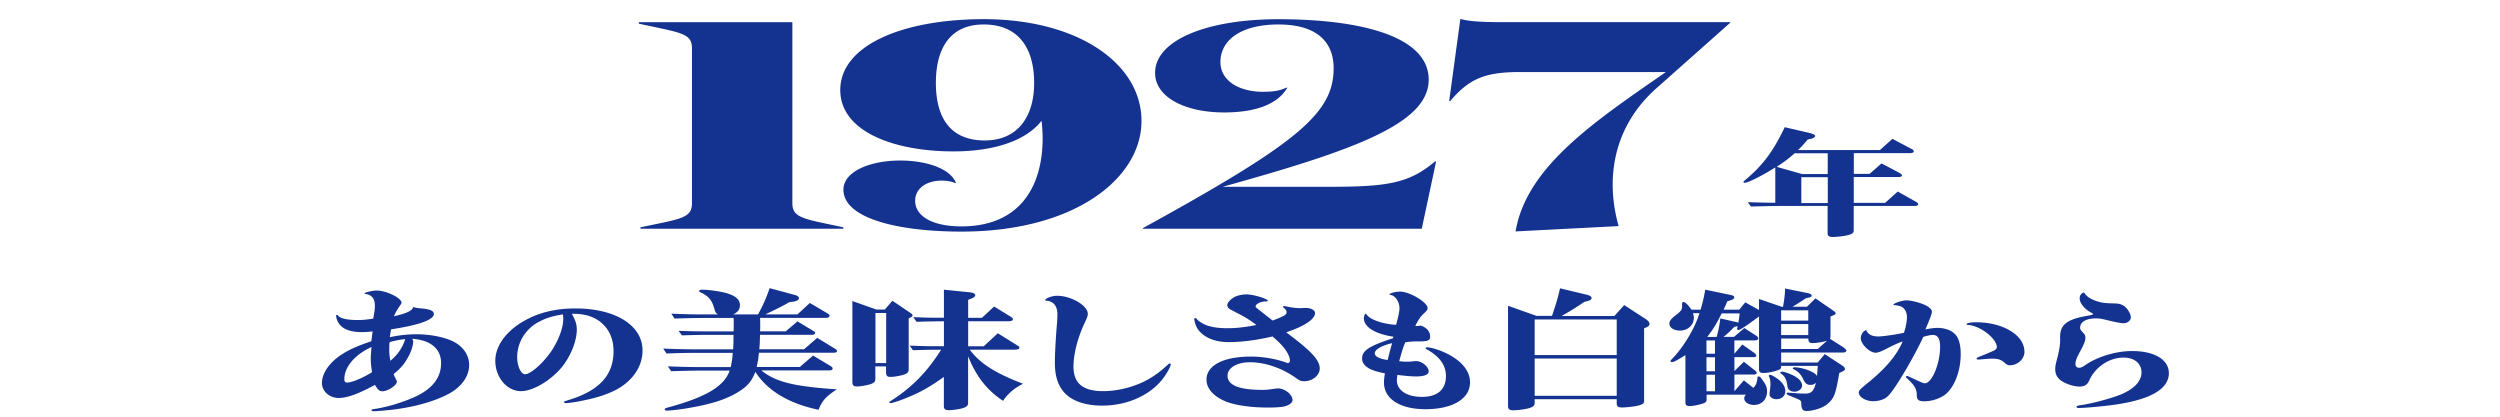 <svg xmlns="http://www.w3.org/2000/svg" id="waku" viewBox="0 0 432 72"><defs><style>.cls-1{fill:#14328f}</style></defs><path d="M110.67 39.53v-.25c7.07-1.48 8.9-1.58 8.9-4.18V8.32c0-2.6-1.93-2.65-9.18-4.23v-.25h26.53V35.1c0 2.6 1.93 2.7 8.81 4.18v.25h-35.07ZM145.74 32.79c0-3.11 4.5-5.05 9.82-5.05 4.41 0 8.63 1.33 9.64 3.88h-.18c-.55-.25-1.38-.41-2.29-.41-2.75 0-4.59 1.43-4.59 3.47 0 2.7 3.03 4.44 7.99 4.44 10.1 0 14.04-6.88 14.04-15.25 0-.92-.09-2.09-.18-3.01-2.39 3.11-7.53 5.3-15.24 5.3-10.28 0-19.55-3.42-19.55-10.61 0-7.7 10.74-12.24 24.79-12.24 16.25 0 27.26 7.65 27.26 17.59s-11.57 19.12-31.12 19.12c-10.83 0-20.38-2.24-20.38-7.24Zm24.42-8.52c5.6 0 8.54-3.98 8.54-9.94s-2.66-10.1-8.72-10.1c-5.69 0-8.26 3.98-8.26 10.1s2.57 9.94 8.45 9.94ZM210.89 10.71c0 3.37 3.4 5.15 7.34 5.15 1.74 0 2.85-.15 4.04-.71h.18c-1.74 3.01-5.78 4.28-10.92 4.28-6.79 0-11.93-2.65-11.93-6.83 0-5.61 8.81-9.28 21.3-9.28 14.14 0 25.98 2.91 25.98 10.45s-12.67 12.14-35.62 18.51h17.99c10.37 0 14.14-.51 18.73-4.39h.18l-2.48 11.63h-48.19v-.1c26.8-14.74 32.96-19.84 32.96-27.64 0-4.08-2.39-7.55-9.55-7.55-6.52 0-10.01 2.75-10.01 6.48ZM298.98 3.83v.1L286.4 15.1c-7.71 6.73-9 15.86-6.7 23.97l-17.81.92c1.74-10.25 11.75-17.64 22.58-25.19l3.4-2.35h-25.24c-5.97 0-8.72 1.12-12.03 5h-.18l1.93-14.18c1.38.41 3.67.56 7.25.56h39.38ZM64.38 57.26c-.85.11-1.25.13-1.85.13-2.25 0-3.69-.67-4.23-1.97-.12-.27-.22-.67-.22-.85 0-.09.06-.16.16-.16.06 0 .12.02.16.11.38.51 1.57.78 3.44.78.84 0 1.56-.07 2.66-.25.25-1.39.28-1.72.28-2.24 0-1.16-.53-1.86-1.5-1.99-.22-.04-.28-.07-.28-.13 0-.16 1.41-.49 2.1-.49 1.63 0 4.29 1.3 4.29 2.1 0 .11-.03.16-.31.56-.5.74-.84 1.32-1 1.79 2.19-.49 3.25-1.01 3.29-1.59.5.13.66.16 1.6.25 1.38.13 2 .42 2 .94 0 1.01-2.54 1.92-7.39 2.66-.12.69-.16.83-.22 1.36 1.47-.33 3.1-.51 4.6-.51 2.03 0 4.16.36 5.7.96 2.13.8 3.41 2.46 3.41 4.36s-1.28 3.71-3.35 4.87c-2.41 1.34-5.95 2.37-9.89 2.84-1.13.13-2.79.27-3.29.27-.22 0-.34-.07-.34-.16 0-.13.06-.16.66-.25 1.78-.27 4.07-.92 6.07-1.74 3.57-1.43 5.29-3.46 5.29-6.17 0-2.48-1.82-3.98-5.01-4.2.16.22.19.33.19.49 0 .71-.44 1.99-1.03 2.95-.62 1.07-1.19 1.7-2.35 2.66.13.36.16.45.34.78.16.29.22.4.22.54 0 .6-1.56 1.65-2.47 1.65-.53 0-.81-.22-1.31-1.1-3 1.61-4.85 2.26-6.29 2.26-1.57 0-2.88-1.16-2.88-2.55 0-1.72 1.28-3.58 3.41-4.96 1.28-.83 2.5-1.39 5.13-2.3l.22-1.72Zm-.31 4.76c0-.49.03-.94.13-2.06-2.88 1.32-4.7 3.44-4.7 5.59 0 .36.16.56.47.56.81 0 2.6-.74 4.32-1.79-.16-1.03-.22-1.59-.22-2.3Zm3.19-1.79a11 11 0 0 0 .19 2.12c1.28-1.05 2.1-2.26 2.57-3.75-.78.07-1.6.22-2.69.51-.06.49-.06.72-.06 1.12ZM98.82 54.25c.63 1.1.85 1.79.85 2.73 0 2.01-1.13 4.74-2.69 6.59-1.97 2.3-4.95 4.02-6.95 4.02-2.44 0-4.44-2.39-4.44-5.25 0-2.5 1.78-5.03 4.82-6.8 2.57-1.5 5.51-2.24 9.01-2.24 6.95 0 11.61 2.93 11.61 7.26 0 2.71-1.63 5.16-4.41 6.71-1.82.96-3.82 1.59-7.04 2.17-.81.13-1.5.22-1.79.22-.19 0-.34-.09-.34-.2q0-.09.59-.27c5.48-1.63 7.98-4.31 7.98-8.54 0-3.87-2.69-6.42-6.76-6.42h-.44Zm-5.88 1.45c-2.25 1.3-3.57 3.55-3.57 6.06 0 1.5.66 2.91 1.35 2.91 1.03 0 3.35-2.12 4.76-4.31 1.16-1.86 1.85-3.8 1.85-5.25 0-.2 0-.27-.03-.56q0-.07-.03-.22c-1.78.27-3.1.67-4.32 1.39ZM131.59 64.04c2.5 1.97 5.51 2.73 13.02 3.24-1.88 1.21-2.6 2.03-3.16 3.53-5.13-1.07-8.86-3.31-10.92-6.55-.69 1.74-1.44 2.59-3.32 3.69-2 1.14-4.32 1.88-8.2 2.55-1.41.25-3.16.45-3.79.45-.22 0-.34-.07-.34-.2 0-.16.16-.25.62-.36 6.57-1.79 9.67-3.67 10.58-6.35h-4.51c-1.66 0-2.94.02-5.6.11l-.56-.85c2.79.11 3.72.13 6.17.13h4.69c.25-1.25.28-1.48.34-2.46h-5.85c-1.63 0-2.97.02-5.6.11l-.56-.85c2.79.11 3.72.13 6.17.13h5.92c.06-1.12.06-1.3.06-2.5h-4.04c-1.69 0-2.54.02-4.88.09l-.56-.78c2.66.09 3.13.09 5.45.09h4.04c.03-.47.03-.87.03-1.09 0-.31 0-.67-.03-1.23h-4.57c-1.6 0-2.91.02-5.63.11l-.56-.85c2.79.11 3.72.13 6.2.13h1.88c-.34-.18-.47-.36-.63-.94-.41-1.52-1-2.24-2.47-2.91-.09-.04-.16-.13-.16-.22 0-.13.19-.2.47-.2 1.1 0 2.72.22 3.94.51 1.82.47 2.63 1.14 2.63 2.17 0 .71-.38 1.23-1.16 1.59h4.29c.88-1.61 1.44-2.88 2-4.54l4.38 1.18c.44.13.69.31.69.56s-.38.49-.88.58l-.81.11c-1.31.76-1.56.87-4.1 2.1h5.54l2.13-1.97 3.1 1.83c.19.11.31.27.31.4 0 .2-.25.34-.59.34h-11.42c.03.58.03.94.03 1.3 0 .18 0 .58-.03 1.03h4.44l2.03-1.72 2.69 1.63c.31.18.34.2.34.36 0 .2-.19.33-.5.33h-9.01c-.03 1.23-.03 1.43-.12 2.5h7.73l2.28-1.97 3.22 1.97c.09.07.19.2.19.31 0 .18-.22.29-.63.29h-12.86c-.09 1.03-.12 1.23-.38 2.46h7.45l2.29-1.97 3.07 1.83c.22.16.31.25.31.4 0 .22-.19.33-.56.33h-11.71ZM151.4 53.49h1.5l1.31-1.52 2.88 1.95c.56.38.59.4.59.58s-.06.22-.47.42l-.19.11v8.83c0 .49-.31.76-1.19.98-.72.18-1.44.29-1.97.29-.56 0-.75-.2-.75-.83v-.98h-1.85v2.19c0 .49-.31.76-1.22.98-.75.18-1.47.29-1.97.29-.6 0-.78-.22-.78-.83V52.02l4.1 1.45Zm-.12.6v8.65h1.85v-8.65h-1.85Zm16.3-3.58c.6.07.94.25.94.51 0 .2-.19.38-.59.54l-.63.25v3.11h2.38l2.1-1.95 2.75 1.68c.38.22.5.36.5.51 0 .25-.31.36-.91.36h-6.82v4.31h2.69l2.44-2.24 3.25 2.03c.38.22.47.31.47.47 0 .22-.28.33-.88.33h-7.7c1.75 2.37 4.41 4.07 9.23 5.9-1.47.69-2.72 1.77-3.47 2.95-2.82-1.88-4.63-4.2-6.04-7.71v8.09c0 .49-.34.76-1.31.98-.59.13-1.5.25-2 .25-.63 0-.88-.2-.88-.67v-5.07c-2.6 1.83-4.01 2.62-6.38 3.58-1.28.54-2.54.94-2.85.94-.09 0-.19-.07-.19-.13s.06-.13.25-.25c3.6-2.28 6.26-4.99 8.7-8.85-2.25 0-2.6.02-4.88.09l-.56-.8c2.66.11 3.1.11 5.45.11h.47v-4.31c-2.16.02-2.47.02-4.73.09l-.56-.81c2.63.11 3 .11 5.29.11v-4.85l4.47.45ZM202.31 62.96c0 .33-.63 1.5-1.31 2.41-2.22 2.93-6.23 4.72-10.52 4.72-3.1 0-5.45-.87-6.76-2.48-1-1.27-1.44-2.77-1.44-5.01 0-1.3.16-4.49.38-6.82.03-.58.06-1.07.06-1.45 0-1.45-.66-2.28-1.94-2.37-.09-.02-.16-.04-.16-.09-.03-.31 1.16-.76 2.03-.76 2.44 0 5.32 1.68 5.32 3.11 0 .38-.06.54-.59 1.68-1.19 2.57-1.88 5.3-1.88 7.44 0 2.91 1.63 4.25 5.13 4.25 2.63 0 5.57-.78 7.82-2.06 1.28-.74 2.16-1.41 3.41-2.57.13-.11.22-.16.28-.16.09 0 .16.07.16.16ZM213.39 53.87c-1.03-.47-1.31-.71-1.31-1.14s.5-.98 1.25-1.41c.44-.25 1.38-.45 2.07-.45 1.16 0 3.69.76 3.69 1.12 0 .07-.06.09-.34.09-.97.04-1.78.45-1.78.89 0 .11.03.13.59.58.66.51 1.28 1.01 1.91 1.5.16.13.28.22.44.34 2.1-.8 2.41-1.01 2.41-1.45 0-.27-.12-.42-.56-.83-.03-.02-.06-.07-.06-.09 0-.07.12-.13.22-.13q.12 0 .5.09c.72.16 1.66.27 2.16.27.09 0 .31 0 .62-.02.16-.02.28-.02.41-.02.91 0 1.63.38 1.63.89 0 1.05-1.82 2.26-4.98 3.33 4.32 3.22 5.79 4.78 5.79 6.26 0 1.16-1.25 2.19-2.69 2.19-.53 0-.75-.09-1.35-.51-2.41-1.74-5.35-2.77-8.01-2.77-2.28 0-3.88.96-3.88 2.33 0 1.63 1.97 2.44 6.01 2.44.72 0 .88-.02 2.06-.18.25-.04.47-.07.66-.07 1.16 0 2.5 1.07 2.5 2.01 0 .49-.63.94-1.57 1.14-.5.09-1.5.16-2.57.16-3.1 0-5.85-.4-7.51-1.1-2.07-.89-3.22-2.24-3.22-3.71 0-2.48 2.91-4 7.67-4 2.07 0 4.32.38 6.13 1.05.12.04.22.07.28.07.19 0 .34-.2.34-.42 0-.67-.53-1.7-1.35-2.59-.34-.38-.66-.71-1.66-1.59-2.88.67-5.38.98-7.64.98-2.38 0-4.38-.87-5.32-2.32-.28-.4-.56-1.3-.56-1.7 0-.09.06-.13.19-.13.09 0 .16.02.25.16.13.22.78.67 1.31.92.97.45 2.32.67 3.94.67s3.13-.18 5.04-.56c-1.31-1.01-2.35-1.61-3.72-2.26ZM240.78 58.18c-3.16-.47-5.1-1.68-5.1-3.17 0-.38.16-.8.31-.8.03 0 .06.02.12.09.59.92 2.75 1.68 5.13 1.83.41-1.48.59-2.33.59-2.88 0-1.1-.72-2.17-1.53-2.28-.12-.02-.19-.04-.19-.09 0-.22 1-.49 1.85-.49 1.63 0 4.73 1.86 4.73 2.84 0 .29-.09.42-.69.98-.53.49-.84.94-1.44 2.1.13.02.19.02.28.02.19 0 .34-.02.66-.07 1.06.36 1.63 1.01 1.63 1.97 0 .56-.44.76-1.69.76s-1.63.02-2.6.16c-.31.67-.44 1.07-1.06 3.26.6.07.88.09 1.31.09.38 0 .81-.02 1.16-.07.19-.02.34-.04.41-.04 1.03 0 2.22.96 2.22 1.79 0 .56-.78.87-2.16.87-.84 0-1.82-.09-3.25-.27-.06.47-.09.69-.09.92 0 1.74 1.69 2.88 4.35 2.88s4.13-1.27 4.13-3.6c0-1.83-1.06-3.33-3.19-4.54-.28-.16-.34-.22-.34-.29s.13-.13.28-.13c.56 0 2 .4 2.97.87 2.88 1.3 4.44 3.13 4.44 5.19 0 2.82-3 4.63-7.7 4.63-4.41 0-7.17-1.79-7.17-4.61 0-.4.03-.71.16-1.59-2.66-.47-3.94-1.3-3.94-2.57 0-1.36 1.22-2.15 5.32-3.49l.09-.27Zm-.63 2.55.41-1.43c-1.85.42-3 1.1-3 1.77 0 .51.78.94 2.22 1.14l.38-1.48ZM274.33 50.98c.47.11.69.29.69.51 0 .25-.19.4-.62.51l-.6.16c-1.91 1.25-2.19 1.43-3.94 2.44h9.11l1.69-1.88 3.72 2.41c.41.27.66.58.66.85 0 .22-.19.42-.53.58l-.41.18v12.58c0 .45-.41.67-1.53.87-.66.11-1.72.22-2.29.22-.66 0-.91-.2-.91-.69v-.74h-14.18v.69c0 .49-.41.76-1.47.98-.63.13-1.69.25-2.25.25-.59 0-.88-.2-.88-.69V52.84l4.91 1.74h2.69c.75-2.26 1-3.04 1.38-4.76l4.76 1.14Zm5.04 10.37V55.2h-14.18v6.15h14.18Zm0 7.04v-6.44h-14.18v6.44h14.18ZM318.63 60.1c.25.16.41.36.41.51 0 .2-.25.31-.62.31h-10.64v1.72h6.32l1.22-1.45 3.04 1.99c.31.22.44.38.44.56 0 .2-.16.36-.5.49l-.47.22c-.56 3.31-.84 4.14-1.6 4.94-.59.63-1.28 1.03-2.25 1.32-.69.2-1.35.31-1.78.31-.69 0-.91-.31-.94-1.3 0-.54-.03-.54-1.78-1.25-.59-.22-.75-.31-.75-.45 0-.11.16-.2.31-.18l.06.02 1.85.13 1 .02c1.06 0 1.47-.42 1.85-1.88-.25.25-.53.38-.94.38-.63 0-.94-.25-1.31-1.07-.38-.78-.81-1.23-1.57-1.61-.12-.07-.19-.11-.19-.2s.13-.16.28-.16c1.47 0 3.66.85 3.91 1.52.06-.49.06-.85.12-1.77h-6.32v.29c-.06.22-.22.36-.66.49-.78.27-1.78.45-2.41.45-.53 0-.75-.18-.75-.65v-9.12c-2.25 1.68-3.29 2.35-3.57 2.35-.09 0-.22-.09-.22-.2 0-.04.03-.16.06-.31 0-.02 0-.09.03-.16l-.56.11c-.91.92-1.03 1.05-1.88 1.74h1.82l1.78-1.52 2.03 1.3c.25.16.38.33.38.49 0 .2-.25.34-.66.34h-3.47v2.3l1.38-1.59 2.1 1.48c.19.16.31.31.31.45 0 .16-.19.25-.53.25h-3.25v2.41l1.63-1.61 1.94 1.52c.16.11.28.29.28.42 0 .16-.19.27-.53.27h-3.32v2.88l1.63-1.88 1.63 1.3c.44-.38.66-.94.72-1.77 0-.13.06-.2.19-.2.16 0 .31.09.44.29.78 1.01 1.03 1.54 1.03 2.28 0 1.39-.94 2.35-2.25 2.35-.94 0-1.69-.49-1.69-1.12 0-.22.06-.4.28-.65h-6.79v.87c0 .4-.22.56-1.16.81-.59.16-1.41.29-1.81.29-.47 0-.69-.2-.69-.65v-8.16c-1.57.98-2 1.21-2.35 1.21-.13 0-.22-.07-.22-.16s.06-.18.31-.45c1.91-1.92 3.97-5.39 4.69-7.85h-1.13c.12.36.16.54.16.8 0 1.25-1.03 2.21-2.41 2.21-1.03 0-1.82-.51-1.82-1.18 0-.49.25-.8 1.13-1.5 1-.78 1.1-.94 1.06-1.83 0-.33.06-.42.25-.42.31 0 .81.51 1.38 1.32h1.57c.38-1.27.56-2.06.81-3.46l3.82.8c1.03.2 1.19.27 1.19.54 0 .2-.19.36-.69.51l-.5.16c-.34.8-.44 1.01-.66 1.45h2.72l1.03-1.27 2.38 1.32v-1.9l3.91 1.34h.25c.25-1.63.31-1.99.34-3.15l3.85.78c.5.09.75.25.75.45 0 .13-.16.27-.5.34l-.53.13c-1.1.74-1.28.85-2.29 1.45h2.5l1.47-1.45 3.04 2.1c.41.29.44.31.44.47s-.12.27-.41.38l-.47.18v3.49c0 .13-.03.22-.09.36l2.41 1.54Zm-23.75 1.03h1.47v-2.3h-1.47v2.3Zm0 3.02h1.47v-2.41h-1.47v2.41Zm0 3.46h1.47v-2.86h-1.47v2.86Zm5.51-11.87c.16-.87.16-1.01.22-1.59h-3.1c-.91 1.81-1.41 2.66-2.5 4.07h1.63c.34-1.25.47-1.88.63-3.2l3.13.72Zm6.73 9.68c.91.67 1.38 1.39 1.38 2.17 0 .83-.62 1.39-1.56 1.39-.66 0-1.16-.38-1.16-.87 0-.2.03-.47.09-.83.03-.29.06-.58.06-.89 0-.6-.06-.94-.25-1.36-.03-.02-.03-.07-.03-.09 0-.09.09-.16.22-.16.19-.02.63.22 1.25.65Zm2.72-.56c1.06.54 1.56 1.12 1.56 1.79 0 .56-.63 1.03-1.31 1.03-.41 0-.75-.13-.97-.36-.19-.2-.22-.27-.31-.98-.16-.85-.44-1.36-.97-1.72-.16-.11-.19-.16-.19-.22 0-.09.09-.18.25-.18.31-.02 1.25.29 1.94.65Zm2.63-9.46v-1.77h-4.69v1.77h4.69Zm-4.69 2.5h4.69V56h-4.69v1.9Zm7.92.98c-.81.25-1.82.4-2.5.4-.53 0-.72-.2-.72-.78h-4.69v1.81h6.32l1.6-1.43ZM326.11 60.21c-1.13.56-1.6.74-2 .74-1.06 0-2.57-1.5-2.57-2.53 0-.34.22-.89.47-1.1.09-.11.38-.27.41-.27s.09.04.13.11c.25.63.97.98 2.03.98.72 0 2.94-.31 4.41-.63.31-.8.53-1.94.53-2.77 0-.78-.41-1.5-1-1.77-.25-.11-.81-.22-1.19-.25-.09 0-.16-.02-.16-.04 0-.27 1.5-.78 2.25-.78s2.13.33 3.07.74c.88.38 1.35.83 1.35 1.25 0 .27-.28 1.07-1.13 3.04.94-.2 1.53-.27 2.1-.27 1.19 0 2.32.38 2.97 1.03.69.65 1.03 1.86 1.03 3.49 0 2.77-.94 5.39-2.44 6.8-.88.8-2.44 1.36-3.85 1.36-1.03 0-1.31-.25-1.31-1.21 0-.89-.44-1.63-1.63-2.71-.19-.18-.25-.25-.25-.29 0-.07.12-.16.22-.16q.12 0 1.19.51 1.57.76 1.85.76c1.25 0 2.66-3.38 2.66-6.33 0-1.39-.41-2.03-1.25-2.03-.38 0-.97.11-1.66.34-.91 2.01-2.79 5.41-4.19 7.6-1.09 1.72-1.66 2.44-2.16 2.84-.5.4-1.44.67-2.29.67-1.28 0-2.5-.71-2.5-1.5 0-.36.25-.6 1.63-1.72 3.07-2.5 4.94-4.74 5.95-7.11-.75.27-1.03.38-2.66 1.18Zm23.72.56c0 1.25-1.16 2.35-2.54 2.35-.28 0-.5-.09-.78-.34-.69-.63-1.19-.8-2.22-.8-.53 0-.63 0-2.04.13-.16.02-.31.02-.38.02-.22 0-.31-.04-.31-.16 0-.16.03-.16 1.31-.67q1.47-.6 1.72-.74c.31-.16.5-.42.47-.67-.19-1.5-2.79-3.51-4.85-3.73-.35-.02-.38-.04-.38-.11 0-.22.6-.36 1.66-.36 4.66 0 8.33 2.24 8.33 5.07ZM360.11 50.51c.38.65.97 1.07 1.91 1.43.97.36 1.66.47 3.35.49.72.02 1.13.11 1.56.38.66.4 1.28 1.41 1.28 2.03 0 .54-.59 1.01-1.22 1.01-.5 0-1.38-.16-2.91-.54-1.03-.25-1.31-.29-1.91-.29-1.66 0-2.72.6-2.72 1.59 0 .31.06.4.63 1.01.19.2.28.47.28.74 0 .51-.22 1.07-.75 2.06-.78 1.43-.97 1.92-.97 2.5 0 .38.25.63.62.63.31 0 .56-.11 1.06-.45 2.13-1.48 5.35-2.44 8.11-2.44 3.88 0 6.35 1.5 6.35 3.82 0 2.66-2.97 4.47-8.92 5.39-1.88.29-5.48.63-6.63.63-.25 0-.41-.07-.41-.18 0-.16.16-.22.75-.31 1.85-.27 4.76-1.03 6.6-1.72 2.5-.96 3.88-2.35 3.88-3.93s-1.25-2.57-3.1-2.57c-2.47 0-4.91 1.63-5.95 4-.31.69-.81 1.01-1.66 1.01-1 0-2.35-.45-3.19-1.03-.66-.47-1-1.14-1-1.92 0-.58.03-.78.41-2.21.28-1.18.44-2.08.44-3-.16-2.44 1-3.44 4.69-4.07.88-.16.97-.18.97-.31 0-.07-.06-.11-.19-.18-1.19-.58-2.1-1.68-2.1-2.48 0-.54.19-.83.66-1.05l.06-.02ZM313.02 23.1c.41.08.63.22.63.4s-.25.36-.63.46l-.66.16c-.78.95-.94 1.11-1.66 1.81h14.15l2.16-1.94 3.19 1.69c.38.18.5.3.5.46 0 .22-.22.32-.75.32h-9.61v3.59h2.72l2.07-1.81 2.94 1.55c.41.24.59.38.59.52 0 .2-.22.28-.72.28h-7.61v4.47h5.41l2.19-1.96 2.94 1.65c.44.22.59.38.59.56s-.22.28-.59.28h-10.55v4.27c0 .44-.38.67-1.44.87-.63.12-1.63.22-2.19.22-.59 0-.88-.18-.88-.62v-4.74h-7.64c-1.56 0-2.91.02-5.6.1l-.56-.75c2.35.06 2.72.08 4.76.1v-6.11c-2.22 1.41-4.73 2.66-5.29 2.66-.09 0-.22-.06-.22-.14 0-.06.06-.12.38-.4 3-2.52 4.76-4.88 6.76-9.07l4.6 1.07Zm2.82 3.39h-5.73c-1.13.99-1.78 1.47-3.1 2.34l4.41 1.25h4.41v-3.59Zm0 4.13h-4.57v4.47h4.57v-4.47Z" class="cls-1"/></svg>